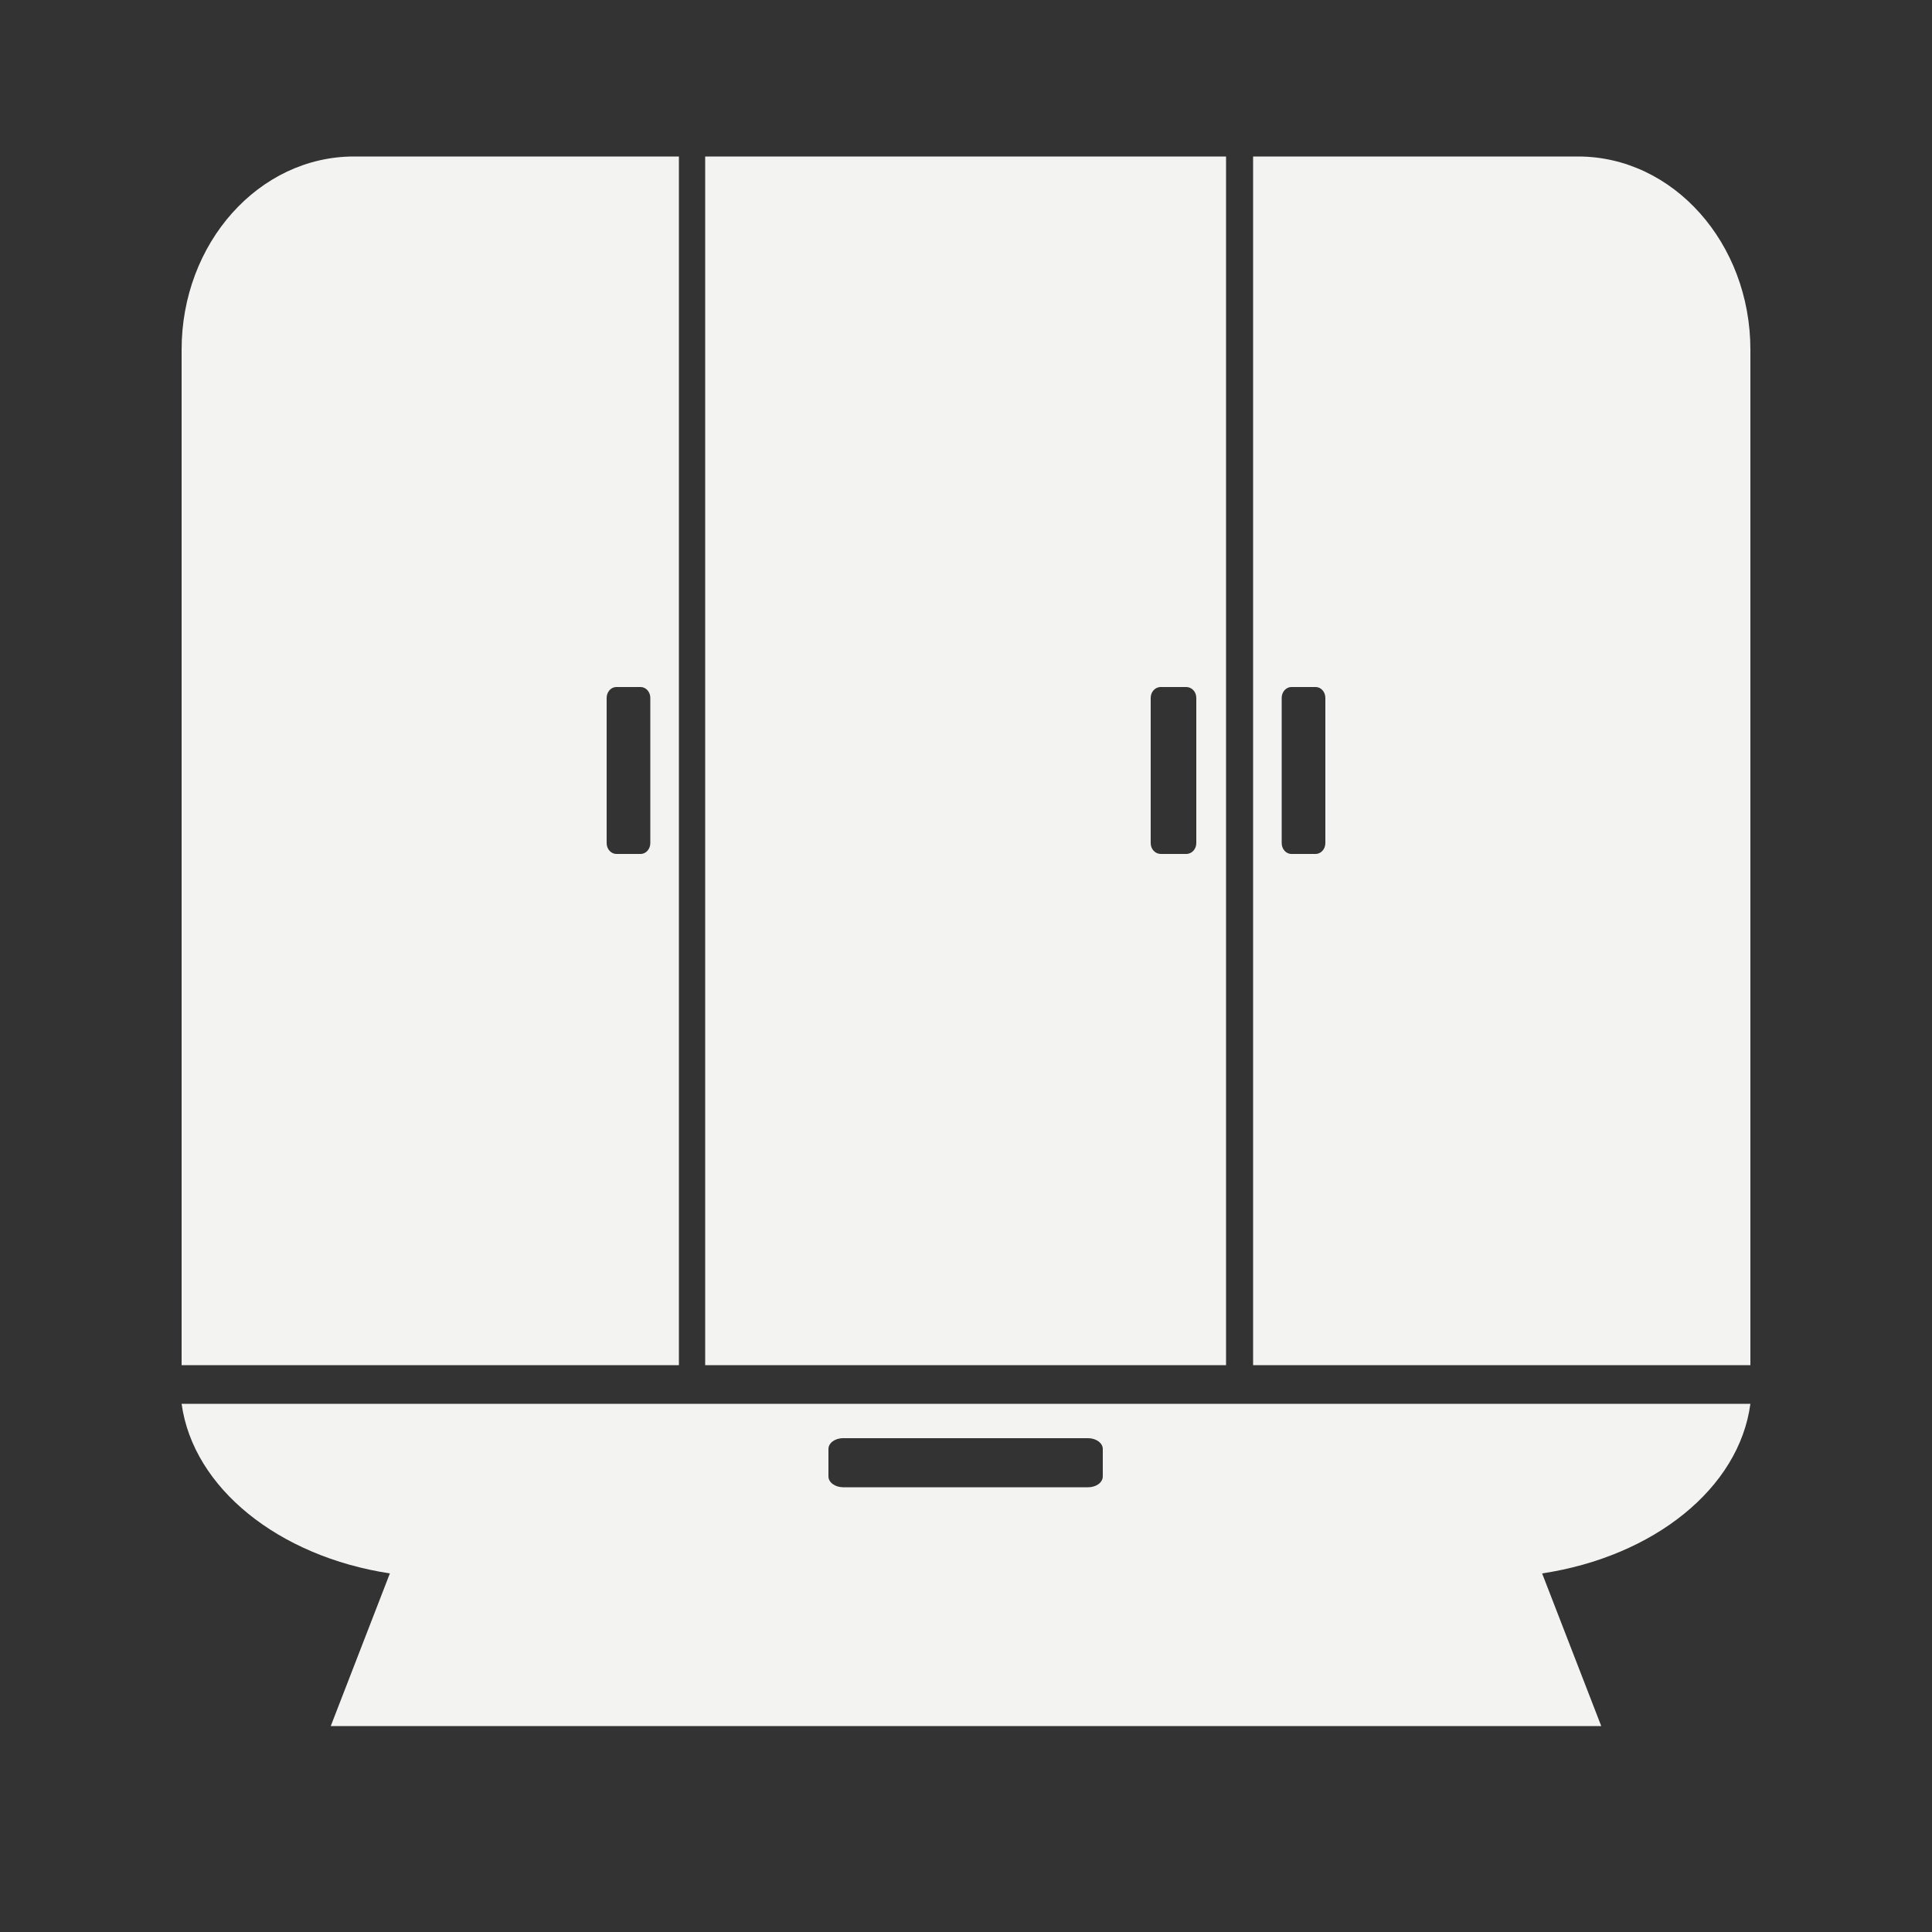 <?xml version="1.0" encoding="utf-8"?>
<!-- Generator: Adobe Illustrator 27.3.1, SVG Export Plug-In . SVG Version: 6.00 Build 0)  -->
<svg version="1.1" id="Livello_1" xmlns="http://www.w3.org/2000/svg" xmlns:xlink="http://www.w3.org/1999/xlink" x="0px" y="0px"
	 viewBox="0 0 500 500" style="enable-background:new 0 0 500 500;" xml:space="preserve">
<rect x="0" y="0" width="500" height="500" fill="#333333" stroke="none"/>
<style type="text/css">
	.st0{fill:#F3F4F1;}
</style>
<path class="st0" d="M453,363.3H47c3,21.8,25.1,39.5,53.9,43.9l-15.3,39.5h328.8l-15.3-39.5C428.1,402.8,450.1,385.1,453,363.3z
	 M285.4,382.1c0,1.5-1.6,2.8-3.8,2.8h-63.4c-2,0-3.8-1.2-3.8-2.8V375c0-1.5,1.6-2.8,3.8-2.8h63.4c2,0,3.8,1.2,3.8,2.8V382.1z"/>
<path class="st0" d="M91.6,40.5C67,40.5,47,62.9,47,90.5v262.8h128.7V40.5H91.6z M168.3,218.2c0,1.5-1.1,2.8-2.5,2.8h-6.3
	c-1.3,0-2.5-1.2-2.5-2.8v-37.6c0-1.5,1.1-2.8,2.5-2.8h6.3c1.3,0,2.5,1.2,2.5,2.8V218.2z"/>
<path class="st0" d="M324.3,40.5v312.8H453V90.5c0-27.6-20-50-44.6-50H324.3z M331.7,180.6c0-1.6,1.2-2.8,2.5-2.8h6.3
	c1.4,0,2.5,1.3,2.5,2.8v37.6c0,1.6-1.2,2.8-2.5,2.8h-6.3c-1.4,0-2.5-1.3-2.5-2.8V180.6z"/>
<path class="st0" d="M182.5,353.3h134.8V40.5H182.5V353.3z M309.6,218.2c0,1.5-1.1,2.8-2.6,2.8h-6.6c-1.4,0-2.6-1.2-2.6-2.8v-37.6
	c0-1.5,1.1-2.8,2.6-2.8h6.6c1.4,0,2.6,1.2,2.6,2.8V218.2z"/>
</svg>
